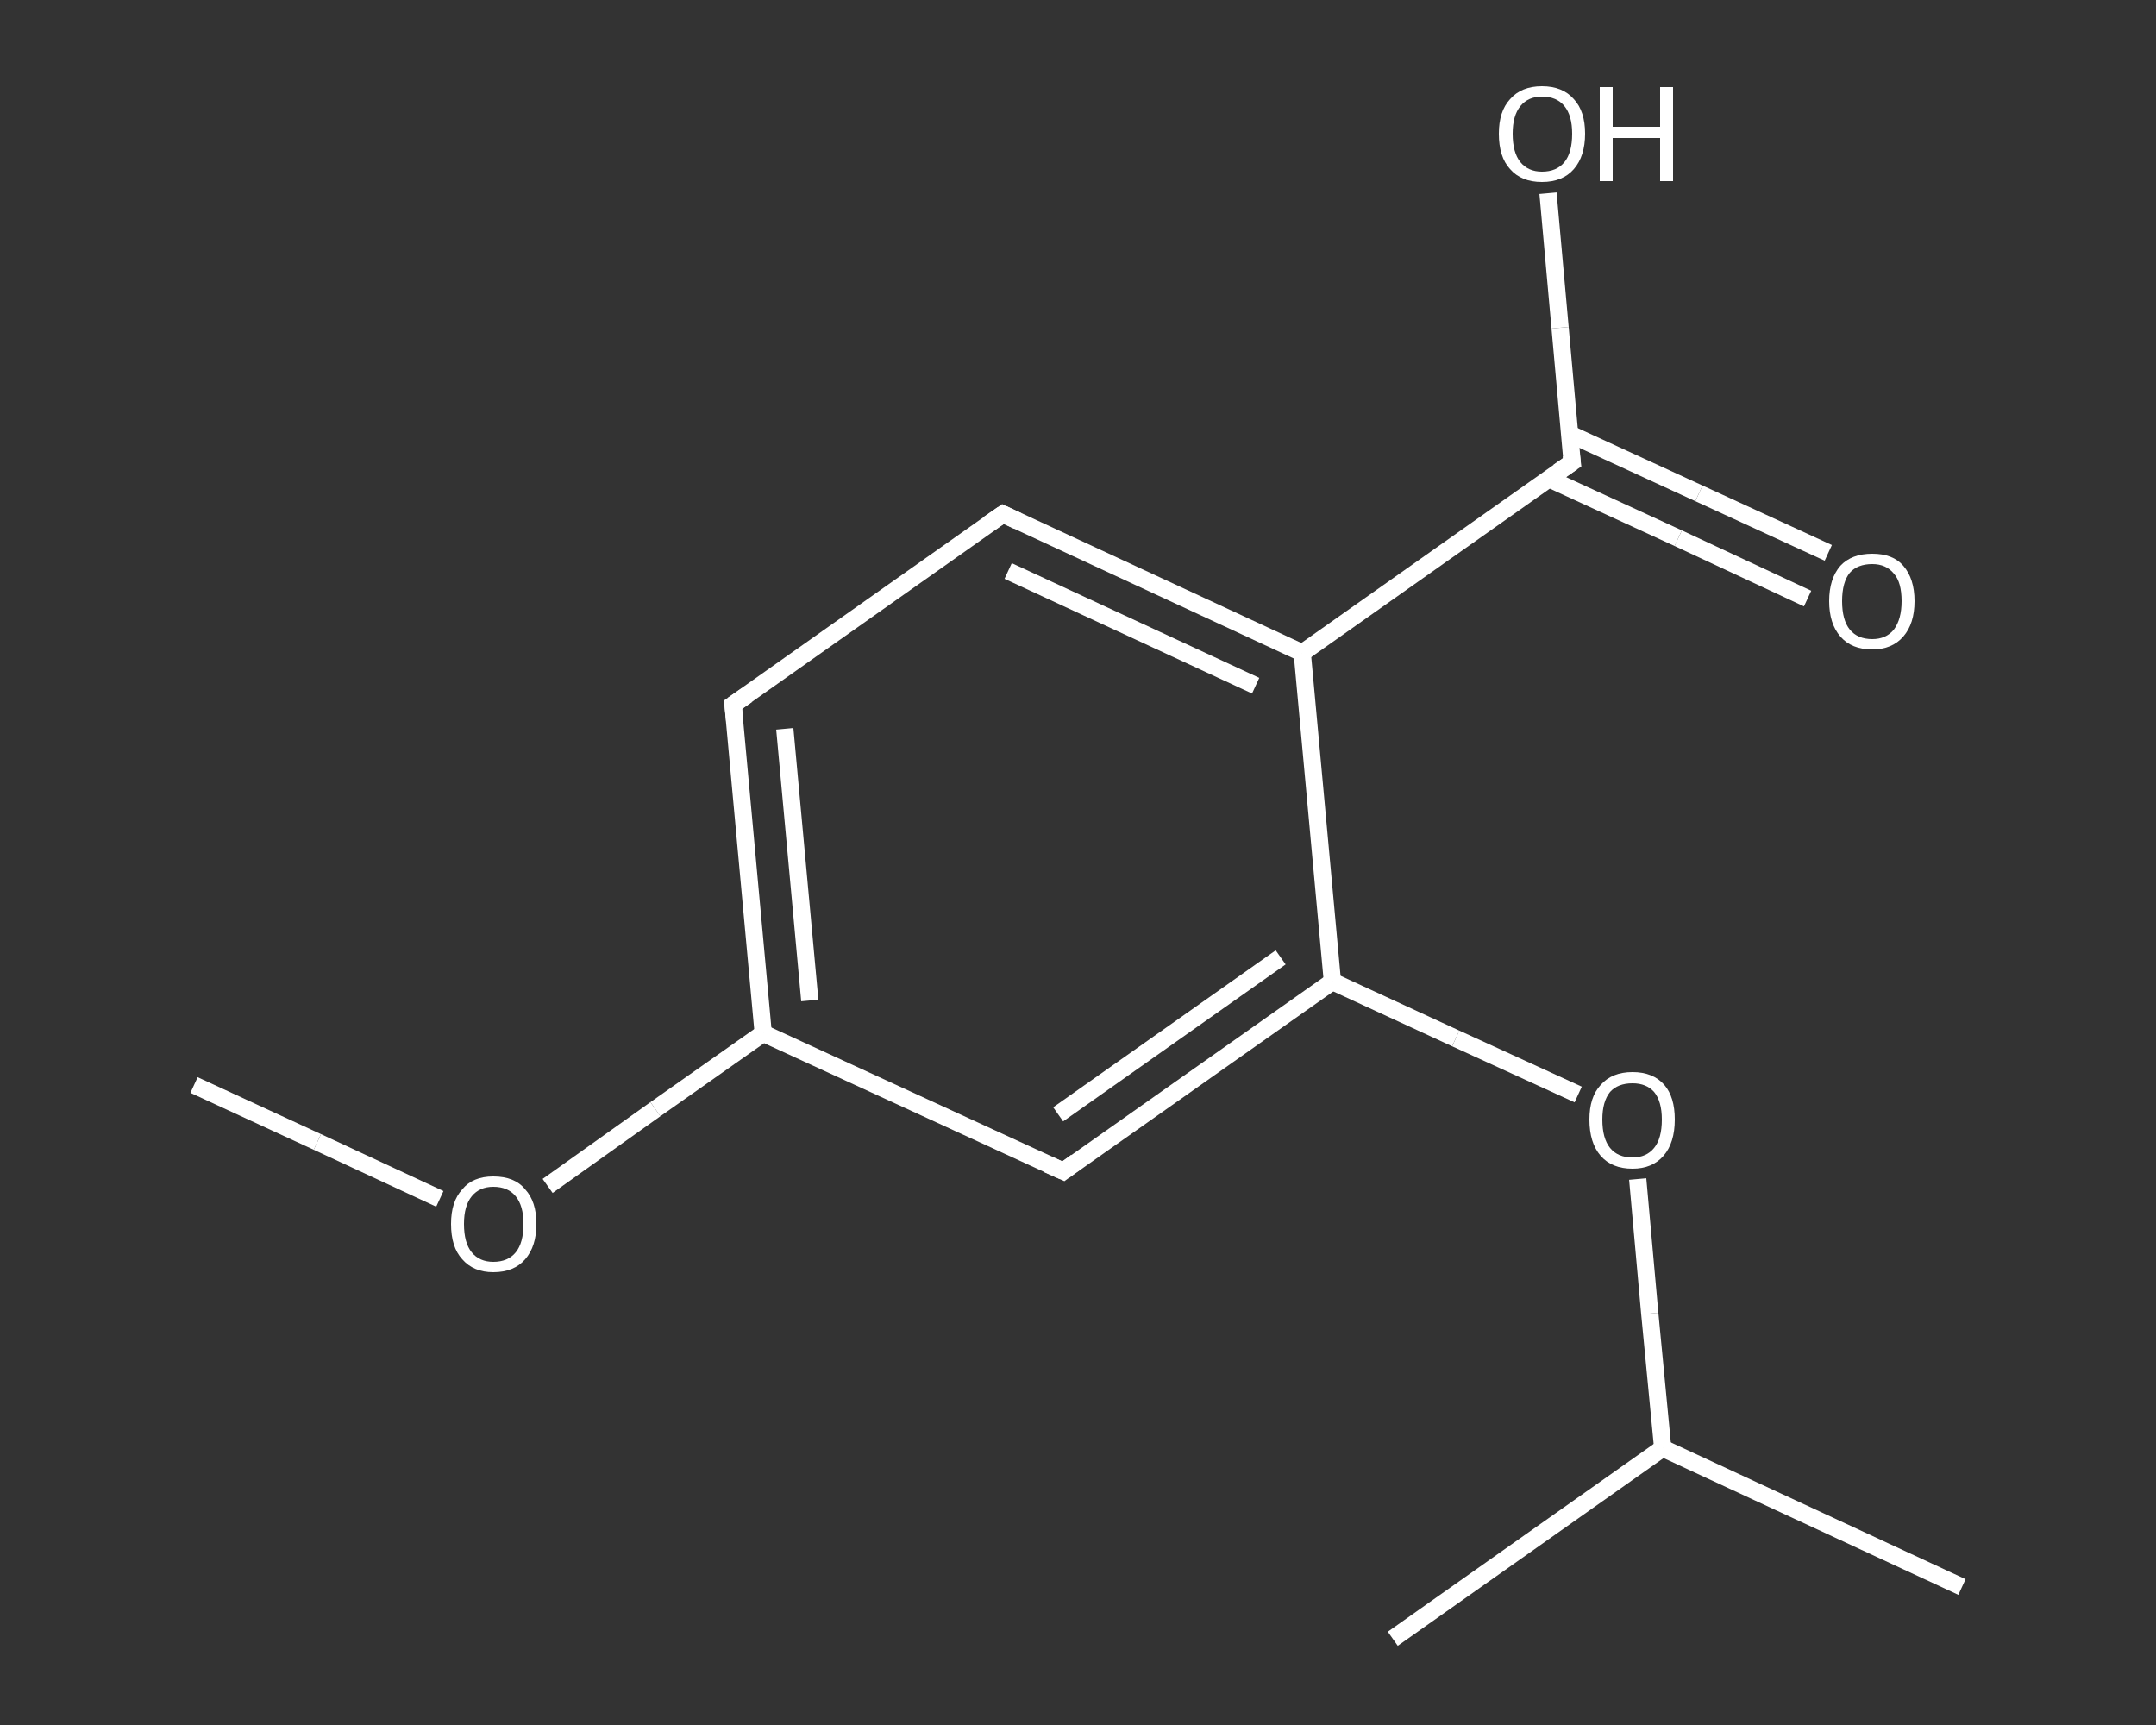<?xml version='1.0' encoding='iso-8859-1'?>
<svg version='1.1' baseProfile='full'
              xmlns='http://www.w3.org/2000/svg'
                      xmlns:rdkit='http://www.rdkit.org/xml'
                      xmlns:xlink='http://www.w3.org/1999/xlink'
                  xml:space='preserve'
width='250px' height='200px' viewBox='0 0 250 200'>
<rect x="0" y="0" width="250" height="200" fill="#333333" stroke="none"/>
<!-- END OF HEADER -->
<rect style='opacity:1.0;fill:transparent;stroke:none' width='250.0' height='200.0' x='0.0' y='0.0'> </rect>
<path class='bond-0 atom-0 atom-1' d='M 22.5,125.8 L 36.8,132.4' style='fill:none;fill-rule:evenodd;stroke:#FFFFFF;stroke-width:2.0px;stroke-linecap:butt;stroke-linejoin:miter;stroke-opacity:1' />
<path class='bond-0 atom-0 atom-1' d='M 36.8,132.4 L 51.0,139.0' style='fill:none;fill-rule:evenodd;stroke:#FFFFFF;stroke-width:2.0px;stroke-linecap:butt;stroke-linejoin:miter;stroke-opacity:1' />
<path class='bond-1 atom-1 atom-2' d='M 63.5,137.5 L 76.0,128.6' style='fill:none;fill-rule:evenodd;stroke:#FFFFFF;stroke-width:2.0px;stroke-linecap:butt;stroke-linejoin:miter;stroke-opacity:1' />
<path class='bond-1 atom-1 atom-2' d='M 76.0,128.6 L 88.5,119.8' style='fill:none;fill-rule:evenodd;stroke:#FFFFFF;stroke-width:2.0px;stroke-linecap:butt;stroke-linejoin:miter;stroke-opacity:1' />
<path class='bond-2 atom-2 atom-3' d='M 88.5,119.8 L 85.0,81.7' style='fill:none;fill-rule:evenodd;stroke:#FFFFFF;stroke-width:2.0px;stroke-linecap:butt;stroke-linejoin:miter;stroke-opacity:1' />
<path class='bond-2 atom-2 atom-3' d='M 93.9,116.0 L 91.0,84.5' style='fill:none;fill-rule:evenodd;stroke:#FFFFFF;stroke-width:2.0px;stroke-linecap:butt;stroke-linejoin:miter;stroke-opacity:1' />
<path class='bond-3 atom-3 atom-4' d='M 85.0,81.7 L 116.3,59.6' style='fill:none;fill-rule:evenodd;stroke:#FFFFFF;stroke-width:2.0px;stroke-linecap:butt;stroke-linejoin:miter;stroke-opacity:1' />
<path class='bond-4 atom-4 atom-5' d='M 116.3,59.6 L 151.0,75.7' style='fill:none;fill-rule:evenodd;stroke:#FFFFFF;stroke-width:2.0px;stroke-linecap:butt;stroke-linejoin:miter;stroke-opacity:1' />
<path class='bond-4 atom-4 atom-5' d='M 116.9,66.2 L 145.6,79.5' style='fill:none;fill-rule:evenodd;stroke:#FFFFFF;stroke-width:2.0px;stroke-linecap:butt;stroke-linejoin:miter;stroke-opacity:1' />
<path class='bond-5 atom-5 atom-6' d='M 151.0,75.7 L 182.3,53.6' style='fill:none;fill-rule:evenodd;stroke:#FFFFFF;stroke-width:2.0px;stroke-linecap:butt;stroke-linejoin:miter;stroke-opacity:1' />
<path class='bond-6 atom-6 atom-7' d='M 179.6,55.5 L 194.6,62.4' style='fill:none;fill-rule:evenodd;stroke:#FFFFFF;stroke-width:2.0px;stroke-linecap:butt;stroke-linejoin:miter;stroke-opacity:1' />
<path class='bond-6 atom-6 atom-7' d='M 194.6,62.4 L 209.6,69.4' style='fill:none;fill-rule:evenodd;stroke:#FFFFFF;stroke-width:2.0px;stroke-linecap:butt;stroke-linejoin:miter;stroke-opacity:1' />
<path class='bond-6 atom-6 atom-7' d='M 182.0,50.3 L 197.0,57.2' style='fill:none;fill-rule:evenodd;stroke:#FFFFFF;stroke-width:2.0px;stroke-linecap:butt;stroke-linejoin:miter;stroke-opacity:1' />
<path class='bond-6 atom-6 atom-7' d='M 197.0,57.2 L 212.0,64.1' style='fill:none;fill-rule:evenodd;stroke:#FFFFFF;stroke-width:2.0px;stroke-linecap:butt;stroke-linejoin:miter;stroke-opacity:1' />
<path class='bond-7 atom-6 atom-8' d='M 182.3,53.6 L 180.9,38.0' style='fill:none;fill-rule:evenodd;stroke:#FFFFFF;stroke-width:2.0px;stroke-linecap:butt;stroke-linejoin:miter;stroke-opacity:1' />
<path class='bond-7 atom-6 atom-8' d='M 180.9,38.0 L 179.5,22.4' style='fill:none;fill-rule:evenodd;stroke:#FFFFFF;stroke-width:2.0px;stroke-linecap:butt;stroke-linejoin:miter;stroke-opacity:1' />
<path class='bond-8 atom-5 atom-9' d='M 151.0,75.7 L 154.5,113.8' style='fill:none;fill-rule:evenodd;stroke:#FFFFFF;stroke-width:2.0px;stroke-linecap:butt;stroke-linejoin:miter;stroke-opacity:1' />
<path class='bond-9 atom-9 atom-10' d='M 154.5,113.8 L 168.8,120.4' style='fill:none;fill-rule:evenodd;stroke:#FFFFFF;stroke-width:2.0px;stroke-linecap:butt;stroke-linejoin:miter;stroke-opacity:1' />
<path class='bond-9 atom-9 atom-10' d='M 168.8,120.4 L 183.0,126.9' style='fill:none;fill-rule:evenodd;stroke:#FFFFFF;stroke-width:2.0px;stroke-linecap:butt;stroke-linejoin:miter;stroke-opacity:1' />
<path class='bond-10 atom-10 atom-11' d='M 189.9,136.7 L 191.3,152.3' style='fill:none;fill-rule:evenodd;stroke:#FFFFFF;stroke-width:2.0px;stroke-linecap:butt;stroke-linejoin:miter;stroke-opacity:1' />
<path class='bond-10 atom-10 atom-11' d='M 191.3,152.3 L 192.8,167.9' style='fill:none;fill-rule:evenodd;stroke:#FFFFFF;stroke-width:2.0px;stroke-linecap:butt;stroke-linejoin:miter;stroke-opacity:1' />
<path class='bond-11 atom-11 atom-12' d='M 192.8,167.9 L 227.5,184.0' style='fill:none;fill-rule:evenodd;stroke:#FFFFFF;stroke-width:2.0px;stroke-linecap:butt;stroke-linejoin:miter;stroke-opacity:1' />
<path class='bond-12 atom-11 atom-13' d='M 192.8,167.9 L 161.5,190.0' style='fill:none;fill-rule:evenodd;stroke:#FFFFFF;stroke-width:2.0px;stroke-linecap:butt;stroke-linejoin:miter;stroke-opacity:1' />
<path class='bond-13 atom-9 atom-14' d='M 154.5,113.8 L 123.3,135.8' style='fill:none;fill-rule:evenodd;stroke:#FFFFFF;stroke-width:2.0px;stroke-linecap:butt;stroke-linejoin:miter;stroke-opacity:1' />
<path class='bond-13 atom-9 atom-14' d='M 148.5,111.0 L 122.7,129.2' style='fill:none;fill-rule:evenodd;stroke:#FFFFFF;stroke-width:2.0px;stroke-linecap:butt;stroke-linejoin:miter;stroke-opacity:1' />
<path class='bond-14 atom-14 atom-2' d='M 123.3,135.8 L 88.5,119.8' style='fill:none;fill-rule:evenodd;stroke:#FFFFFF;stroke-width:2.0px;stroke-linecap:butt;stroke-linejoin:miter;stroke-opacity:1' />
<path d='M 85.2,83.6 L 85.0,81.7 L 86.6,80.6' style='fill:none;stroke:#FFFFFF;stroke-width:2.0px;stroke-linecap:butt;stroke-linejoin:miter;stroke-opacity:1;' />
<path d='M 114.7,60.7 L 116.3,59.6 L 118.0,60.4' style='fill:none;stroke:#FFFFFF;stroke-width:2.0px;stroke-linecap:butt;stroke-linejoin:miter;stroke-opacity:1;' />
<path d='M 180.7,54.7 L 182.3,53.6 L 182.2,52.8' style='fill:none;stroke:#FFFFFF;stroke-width:2.0px;stroke-linecap:butt;stroke-linejoin:miter;stroke-opacity:1;' />
<path d='M 124.8,134.7 L 123.3,135.8 L 121.5,135.0' style='fill:none;stroke:#FFFFFF;stroke-width:2.0px;stroke-linecap:butt;stroke-linejoin:miter;stroke-opacity:1;' />
<path class='atom-1' d='M 52.3 141.9
Q 52.3 139.3, 53.6 137.9
Q 54.8 136.4, 57.2 136.4
Q 59.7 136.4, 60.9 137.9
Q 62.2 139.3, 62.2 141.9
Q 62.2 144.5, 60.9 146.0
Q 59.6 147.5, 57.2 147.5
Q 54.9 147.5, 53.6 146.0
Q 52.3 144.6, 52.3 141.9
M 57.2 146.3
Q 58.9 146.3, 59.8 145.2
Q 60.7 144.1, 60.7 141.9
Q 60.7 139.8, 59.8 138.7
Q 58.9 137.6, 57.2 137.6
Q 55.6 137.6, 54.7 138.7
Q 53.8 139.8, 53.8 141.9
Q 53.8 144.1, 54.7 145.2
Q 55.6 146.3, 57.2 146.3
' fill='#FFFFFF'/>
<path class='atom-7' d='M 212.1 69.7
Q 212.1 67.1, 213.4 65.6
Q 214.7 64.2, 217.1 64.2
Q 219.5 64.2, 220.7 65.6
Q 222.0 67.1, 222.0 69.7
Q 222.0 72.3, 220.7 73.8
Q 219.4 75.3, 217.1 75.3
Q 214.7 75.3, 213.4 73.8
Q 212.1 72.3, 212.1 69.7
M 217.1 74.1
Q 218.7 74.1, 219.6 73.0
Q 220.5 71.8, 220.5 69.7
Q 220.5 67.5, 219.6 66.5
Q 218.7 65.4, 217.1 65.4
Q 215.4 65.4, 214.5 66.4
Q 213.6 67.5, 213.6 69.7
Q 213.6 71.9, 214.5 73.0
Q 215.4 74.1, 217.1 74.1
' fill='#FFFFFF'/>
<path class='atom-8' d='M 173.8 15.5
Q 173.8 12.9, 175.1 11.5
Q 176.4 10.0, 178.8 10.0
Q 181.2 10.0, 182.5 11.5
Q 183.8 12.9, 183.8 15.5
Q 183.8 18.1, 182.5 19.6
Q 181.2 21.1, 178.8 21.1
Q 176.4 21.1, 175.1 19.6
Q 173.8 18.2, 173.8 15.5
M 178.8 19.9
Q 180.5 19.9, 181.4 18.8
Q 182.3 17.7, 182.3 15.5
Q 182.3 13.4, 181.4 12.3
Q 180.5 11.2, 178.8 11.2
Q 177.2 11.2, 176.3 12.3
Q 175.4 13.4, 175.4 15.5
Q 175.4 17.7, 176.3 18.8
Q 177.2 19.9, 178.8 19.9
' fill='#FFFFFF'/>
<path class='atom-8' d='M 185.5 10.1
L 187.0 10.1
L 187.0 14.7
L 192.5 14.7
L 192.5 10.1
L 194.0 10.1
L 194.0 21.0
L 192.5 21.0
L 192.5 16.0
L 187.0 16.0
L 187.0 21.0
L 185.5 21.0
L 185.5 10.1
' fill='#FFFFFF'/>
<path class='atom-10' d='M 184.3 129.8
Q 184.3 127.2, 185.6 125.8
Q 186.9 124.3, 189.3 124.3
Q 191.7 124.3, 193.0 125.8
Q 194.2 127.2, 194.2 129.8
Q 194.2 132.5, 192.9 134.0
Q 191.6 135.5, 189.3 135.5
Q 186.9 135.5, 185.6 134.0
Q 184.3 132.5, 184.3 129.8
M 189.3 134.2
Q 190.9 134.2, 191.8 133.1
Q 192.7 132.0, 192.7 129.8
Q 192.7 127.7, 191.8 126.6
Q 190.9 125.6, 189.3 125.6
Q 187.6 125.6, 186.7 126.6
Q 185.8 127.7, 185.8 129.8
Q 185.8 132.0, 186.7 133.1
Q 187.6 134.2, 189.3 134.2
' fill='#FFFFFF'/>
</svg>
